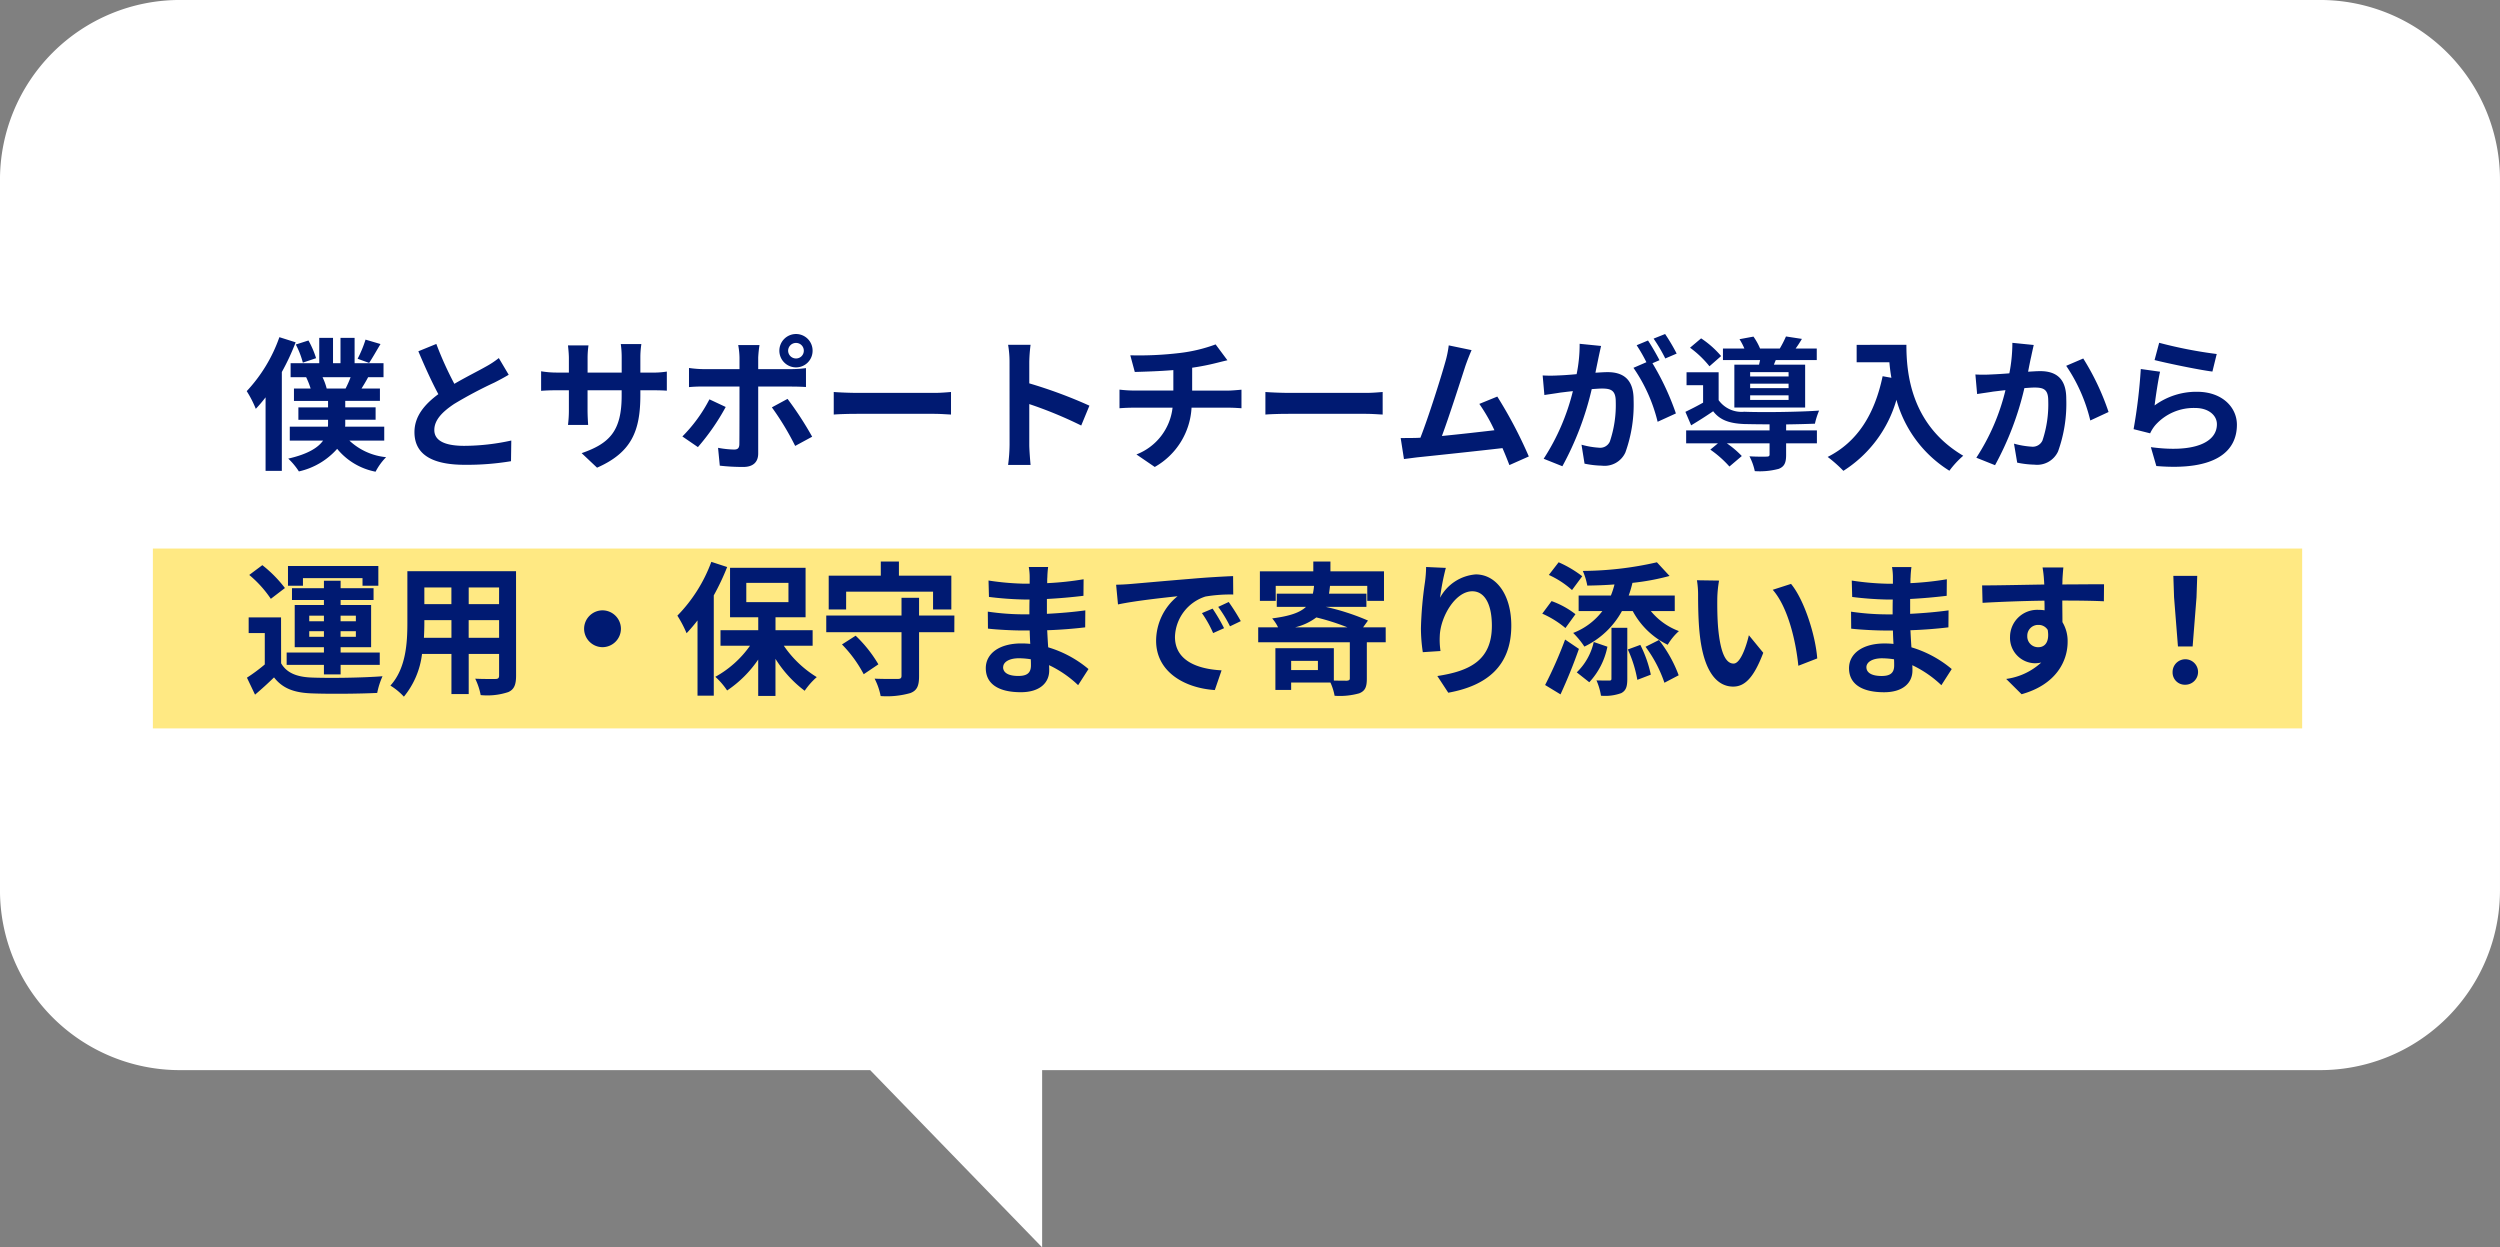 <svg xmlns="http://www.w3.org/2000/svg" width="278" height="138.707"><rect width="100%" height="100%" fill="#808080" stroke="none"/><path fill="#fff" d="M96.762 118.998H19.998a20 20 0 0 1-20-20v-79a20 20 0 0 1 20-20h238a20 20 0 0 1 20 20v79a20 20 0 0 1-20 20H115.885v19.709Z"/><path fill="#ffe983" d="M17 60.998h239v20H17z"/><path fill="#001a72" d="M40.648 37.766a13 13 0 0 1-.88 2.128l1.28.464c.352-.528.8-1.328 1.264-2.1Zm-5.5 2.064a10 10 0 0 0-.848-1.968l-1.408.448a9.3 9.3 0 0 1 .784 2.016Zm-4.08-2.336a17 17 0 0 1-3.632 6 12 12 0 0 1 1.008 1.968 15 15 0 0 0 1.088-1.28v8.176h1.808V41.366a25.5 25.5 0 0 0 1.536-3.3Zm7.92 4.448a12 12 0 0 1-.56 1.264h-2.1a6.5 6.5 0 0 0-.464-1.264Zm3.74 7.056v-1.552h-4.352a3 3 0 0 0 .016-.384v-.384h3.376v-1.38h-3.376v-.72h3.856v-1.372H40.2c.224-.368.5-.8.736-1.264h1.712V40.39h-3.216v-2.816h-1.568v2.816h-.832v-2.816H35.5v2.816h-3.184v1.552h1.728a9.4 9.4 0 0 1 .5 1.264h-1.856v1.376h3.792v.72h-3.3v1.376h3.3v.352a4 4 0 0 1-.016.416h-4.24v1.552h3.7c-.56.784-1.68 1.5-3.872 2a7.5 7.5 0 0 1 1.184 1.424 8 8 0 0 0 4.256-2.512 7.3 7.3 0 0 0 4.272 2.544 6.6 6.6 0 0 1 1.172-1.616 6.94 6.94 0 0 1-4.08-1.84Zm5.792-10.752-2 .816c.72 1.7 1.488 3.408 2.224 4.768-1.536 1.136-2.656 2.464-2.656 4.224 0 2.752 2.416 3.632 5.6 3.632a29.7 29.7 0 0 0 5.136-.4l.032-2.3a24.7 24.7 0 0 1-5.232.592c-2.224 0-3.328-.608-3.328-1.76 0-1.12.9-2.032 2.224-2.912a47 47 0 0 1 4.464-2.368c.592-.3 1.1-.576 1.584-.864l-1.1-1.856a10 10 0 0 1-1.488.976c-.752.432-2.144 1.12-3.456 1.888a38 38 0 0 1-2.004-4.436m22.688 5.68v-.528h1.184c.848 0 1.408.016 1.76.048v-2.128a9.5 9.5 0 0 1-1.76.112h-1.184v-1.68a10 10 0 0 1 .112-1.488h-2.288a10.6 10.6 0 0 1 .1 1.488v1.68H65.34v-1.584a10 10 0 0 1 .1-1.44h-2.28c.048.48.1.976.1 1.44v1.584H61.9a10.4 10.4 0 0 1-1.728-.144v2.176c.352-.032.928-.064 1.728-.064h1.36v2.176a13 13 0 0 1-.1 1.68h2.24c-.016-.32-.064-.976-.064-1.68v-2.176h3.792v.608c0 3.936-1.36 5.312-4.448 6.384l1.712 1.616c3.856-1.696 4.816-4.108 4.816-8.08m16.432-4.928a.874.874 0 0 1 .88-.864.86.86 0 0 1 .864.864.86.86 0 0 1-.864.864.874.874 0 0 1-.88-.864m-.976 0a1.857 1.857 0 0 0 1.856 1.856 1.844 1.844 0 0 0 1.84-1.856 1.844 1.844 0 0 0-1.84-1.856 1.857 1.857 0 0 0-1.856 1.856m-2.208-.624h-2.368a8.3 8.3 0 0 1 .144 1.392v1.28h-4.064a12 12 0 0 1-1.552-.128v2.128a16 16 0 0 1 1.552-.064h4.064v.016c0 .752 0 5.824-.016 6.416-.016.416-.176.576-.592.576a11 11 0 0 1-1.776-.192l.192 1.984a23 23 0 0 0 2.608.144c1.136 0 1.664-.576 1.664-1.5v-7.44h3.744c.432 0 1.056.016 1.568.048v-2.1a13 13 0 0 1-1.584.112h-3.728v-1.28a13 13 0 0 1 .144-1.392m-3.76 6.88-1.808-.848a16.7 16.7 0 0 1-3.008 4.128l1.728 1.184a25 25 0 0 0 3.092-4.464Zm6.88-.9-1.744.944a30.4 30.4 0 0 1 2.592 4.288l1.888-1.024a37 37 0 0 0-2.736-4.204Zm5.136-.768v2.512c.592-.048 1.664-.08 2.576-.08h8.592c.672 0 1.488.064 1.872.08V43.59c-.416.032-1.12.1-1.872.1h-8.592c-.832-.004-2-.052-2.576-.1Zm19.552 5.872a18 18 0 0 1-.164 2.24h2.5c-.064-.656-.144-1.776-.144-2.24v-4.524a46 46 0 0 1 5.776 2.384l.912-2.208a52 52 0 0 0-6.688-2.48v-2.368a17 17 0 0 1 .144-1.92h-2.5a11 11 0 0 1 .16 1.92Zm13.424-9.952.5 1.856c1.072-.032 2.752-.08 4.288-.208v2.272h-4.516a14 14 0 0 1-1.472-.1v2.072a21 21 0 0 1 1.5-.064h4.4a6.33 6.33 0 0 1-4.016 5.2l2.036 1.392a8.06 8.06 0 0 0 4.092-6.592h4.144c.432 0 .976.032 1.408.064v-2.064c-.352.032-1.1.1-1.456.1h-4.028V40.89a26 26 0 0 0 2.688-.528c.272-.064.688-.176 1.232-.3l-1.312-1.764a17.3 17.3 0 0 1-4.032.96 38 38 0 0 1-5.456.252Zm15.024 4.084v2.508c.592-.048 1.664-.08 2.576-.08h8.592c.672 0 1.488.064 1.872.08V43.59c-.416.032-1.12.1-1.872.1h-8.592c-.832-.004-2-.052-2.576-.1m22.928-4.656-2.54-.528a11.6 11.6 0 0 1-.384 1.856c-.464 1.664-1.84 6.048-2.768 8.416-.144 0-.3.016-.432.016-.528.016-1.216.016-1.76.016l.364 2.336c.512-.064 1.1-.144 1.5-.192 2.016-.208 6.864-.72 9.456-1.024.3.688.56 1.344.768 1.888l2.16-.96a49 49 0 0 0-3.504-6.66l-2 .816a19.3 19.3 0 0 1 1.68 2.928c-1.616.192-3.888.448-5.84.64.8-2.144 2.1-6.208 2.608-7.776.244-.7.484-1.292.692-1.772m14.4-.464-2.384-.24a16.3 16.3 0 0 1-.336 3.376c-.816.08-1.568.128-2.064.144a15 15 0 0 1-1.712 0l.192 2.176c.5-.08 1.328-.192 1.792-.272.288-.032.8-.1 1.376-.16a24.5 24.5 0 0 1-3.248 7.52l2.08.832A33.7 33.7 0 0 0 177 43.27c.464-.032.864-.064 1.12-.064.992 0 1.552.176 1.552 1.456a12.7 12.7 0 0 1-.656 4.436 1.17 1.17 0 0 1-1.2.688 9.3 9.3 0 0 1-1.952-.336l.336 2.108a10.5 10.5 0 0 0 1.92.224 2.54 2.54 0 0 0 2.624-1.472 15.7 15.7 0 0 0 .912-5.872c0-2.3-1.2-3.056-2.9-3.056-.336 0-.8.032-1.344.064.112-.576.24-1.168.336-1.648.084-.4.196-.912.292-1.328m7.12-1.328-1.28.512a18 18 0 0 1 1.3 2.208l1.264-.544a21 21 0 0 0-1.284-2.176m-1.9.72-1.264.528a18 18 0 0 1 1.084 1.888l-1.44.624a18 18 0 0 1 2.688 6l2.032-.928a29 29 0 0 0-2.608-5.584l.784-.336c-.304-.592-.88-1.6-1.28-2.192Zm15.632 4h-4.276v-.48h4.272Zm0 1.3h-4.276v-.5h4.272Zm0 1.312h-4.276v-.516h4.272Zm-6.032-3.92v4.764h7.872V40.55h-3.476l.208-.512h4.56v-1.28h-2.352c.224-.3.464-.672.7-1.072l-1.772-.272a12 12 0 0 1-.688 1.344h-2.192a6.8 6.8 0 0 0-.736-1.328l-1.552.288a7 7 0 0 1 .544 1.04h-2.384v1.28h4.128c-.032.176-.08.352-.112.512Zm-1.472-.96a10.5 10.5 0 0 0-2.224-1.968l-1.232 1.04a11.2 11.2 0 0 1 2.16 2.064Zm7.232 7.6c1.2-.016 2.352-.048 3.2-.08a8 8 0 0 1 .464-1.456c-2.208.16-6.384.208-8.32.128a3.14 3.14 0 0 1-2.852-1.288v-3.1h-3.568v1.44h1.84v1.936c-.672.384-1.376.736-1.968 1.024l.64 1.5c.9-.544 1.68-1.04 2.448-1.568.768 1.008 1.856 1.36 3.472 1.424.736.016 1.728.032 2.8.032v.672H187.5v1.44h3.536l-.848.7a12 12 0 0 1 2.124 1.88l1.376-1.168a10.4 10.4 0 0 0-1.664-1.412h4.752v1.236c0 .176-.08.24-.336.24-.24.016-1.12.016-1.9-.032a6.4 6.4 0 0 1 .592 1.648 8.1 8.1 0 0 0 2.668-.256c.64-.256.816-.7.816-1.552v-1.284h3.424v-1.44h-3.424Zm7.84-8.848v1.936h3.64c.048.544.112 1.12.224 1.728l-.976-.176c-.88 4.208-2.784 7.3-6.112 8.976a15 15 0 0 1 1.748 1.548 13.85 13.85 0 0 0 5.9-7.9 13.52 13.52 0 0 0 5.888 7.888 10.2 10.2 0 0 1 1.54-1.668c-5.888-3.472-6.32-9.312-6.32-12.336Zm19.7.016-2.384-.24a17.7 17.7 0 0 1-.336 3.392 50 50 0 0 1-2.064.128 15 15 0 0 1-1.712 0l.192 2.176c.48-.08 1.328-.192 1.776-.272.3-.032.8-.1 1.376-.16a24 24 0 0 1-3.24 7.512l2.08.832a33.7 33.7 0 0 0 3.264-8.572c.448-.032.848-.064 1.1-.064 1.008 0 1.552.176 1.552 1.456a12.7 12.7 0 0 1-.64 4.432 1.19 1.19 0 0 1-1.2.688 9.4 9.4 0 0 1-1.968-.336l.356 2.112a10.4 10.4 0 0 0 1.92.224 2.56 2.56 0 0 0 2.624-1.472 15.7 15.7 0 0 0 .912-5.872c0-2.3-1.2-3.056-2.9-3.056-.336 0-.816.032-1.344.064.112-.576.224-1.168.336-1.648.084-.4.196-.912.292-1.328Zm5.5 1.5-1.9.816a18.4 18.4 0 0 1 2.68 6.08l2.032-.944a27.7 27.7 0 0 0-2.816-5.952Zm8.44-1.744-.512 1.92c1.248.32 4.816 1.072 6.432 1.28l.48-1.952a49 49 0 0 1-6.4-1.248m.1 3.216-2.144-.3a59 59 0 0 1-.8 6.688l1.84.464a3.9 3.9 0 0 1 .592-.928 5.7 5.7 0 0 1 4.448-1.888c1.392 0 2.384.768 2.384 1.808 0 2.032-2.544 3.2-7.344 2.544l.608 2.1c6.656.56 8.96-1.68 8.96-4.592 0-1.936-1.632-3.664-4.432-3.664a7.83 7.83 0 0 0-4.72 1.52c.108-.92.4-2.872.608-3.752M33.688 64.286h6.624v.848h1.76v-2.192H32.024v2.192h1.664Zm.7 6.528v-.624h1.632v.624Zm0-2.352h1.632v.624h-1.632Zm5.184 0v.624h-1.7v-.624Zm0 2.352h-1.7v-.624h1.7ZM36.02 74.99h1.856v-1.056h4.352v-1.376h-4.352v-.592h3.392v-4.688h-3.392v-.56h3.664v-1.312h-3.664v-.832H36.02v.832h-3.552v1.312h3.552v.56h-3.248v4.688h3.248v.592h-4.144v1.376h4.144Zm-4.336-9.6a14 14 0 0 0-2.512-2.544l-1.456 1.088a12.5 12.5 0 0 1 2.4 2.656Zm-.432 3.264h-3.6v1.744h1.792v3.488a19 19 0 0 1-1.984 1.472l.9 1.888a40 40 0 0 0 2.112-1.92c.96 1.232 2.24 1.7 4.144 1.776 1.952.08 5.344.048 7.328-.048a8.7 8.7 0 0 1 .592-1.856c-2.208.176-5.984.224-7.9.144-1.632-.064-2.752-.512-3.376-1.584Zm20.864 2.272v-1.968H55.5v1.968Zm-4.976 0c.032-.592.048-1.168.048-1.68v-.288H50.2v1.968Zm3.056-5.6v1.856h-3.008v-1.856Zm5.3 1.856H52.12v-1.856h3.38Zm1.888-3.664H45.3v5.712c0 2.24-.144 5.088-1.888 7.008a7 7 0 0 1 1.5 1.232 9.16 9.16 0 0 0 2.016-4.752H50.2v4.464h1.92v-4.464h3.38v2.4c0 .288-.112.384-.416.384-.288 0-1.344.016-2.24-.032a7.2 7.2 0 0 1 .608 1.824 7.4 7.4 0 0 0 3.072-.336c.64-.288.864-.8.864-1.824ZM67 67.87a2.06 2.06 0 0 0-2.048 2.048A2.06 2.06 0 0 0 67 71.966a2.06 2.06 0 0 0 2.048-2.048A2.06 2.06 0 0 0 67 67.87m12.1-5.392a16.9 16.9 0 0 1-3.776 5.984 12.7 12.7 0 0 1 1.024 1.952 18 18 0 0 0 1.216-1.424v8.368h1.808V66.206a27 27 0 0 0 1.488-3.152Zm3.888 2.336h4.688v2.144h-4.688Zm7.376 6.992v-1.728h-4.128v-1.44h3.344v-5.5h-8.4v5.5h3.136v1.44H80.12v1.728h3.28a11.5 11.5 0 0 1-3.856 3.456 7.9 7.9 0 0 1 1.312 1.52 12.8 12.8 0 0 0 3.456-3.44v4.048h1.92v-4.128a13.2 13.2 0 0 0 3.248 3.552 8 8 0 0 1 1.344-1.52 12 12 0 0 1-3.664-3.488Zm3.728-6.016h9.664v1.984h2.032v-3.76H99.96v-1.568h-2.016v1.568h-5.792v3.76h1.936Zm-.464 5.872a14 14 0 0 1 2.416 3.312l1.632-1.1a14.6 14.6 0 0 0-2.528-3.184Zm12.5-3.216H102.2v-1.968h-1.952v1.968H91.88v1.852h8.368v4.848c0 .272-.112.352-.448.352-.32 0-1.5.016-2.544-.032a7.1 7.1 0 0 1 .672 1.936 9.5 9.5 0 0 0 3.312-.336c.736-.288.96-.8.96-1.888v-4.88h3.92Zm5.424 5.744c0-.544.624-.992 1.76-.992a9 9 0 0 1 1.312.112c.016.288.016.512.016.688 0 .928-.56 1.168-1.408 1.168-1.112 0-1.688-.368-1.688-.976Zm5.008-11.136h-2.16a6.4 6.4 0 0 1 .1 1.1v.752h-.624a30 30 0 0 1-3.952-.352l.048 1.824a37 37 0 0 0 3.92.288h.592c-.016.544-.016 1.12-.016 1.648h-.768a28 28 0 0 1-3.856-.3l.016 1.888c1.056.128 2.88.208 3.808.208h.832c.016.48.032.992.064 1.488-.32-.032-.656-.048-.992-.048-2.464 0-3.952 1.136-3.952 2.752 0 1.7 1.344 2.672 3.9 2.672 2.112 0 3.152-1.056 3.152-2.416 0-.176 0-.368-.016-.592a12.3 12.3 0 0 1 3.232 2.224l1.152-1.792a12.5 12.5 0 0 0-4.48-2.416c-.048-.64-.08-1.3-.112-1.9a50 50 0 0 0 4.224-.32l.016-1.888c-1.3.176-2.656.3-4.272.384v-1.652a61 61 0 0 0 4.064-.352l.016-1.84a34 34 0 0 1-4.048.432c0-.256 0-.5.016-.656a11 11 0 0 1 .088-1.136Zm7.552 1.968.208 2.192c1.856-.4 5.12-.752 6.624-.912a6.4 6.4 0 0 0-2.384 4.944c0 3.472 3.168 5.264 6.528 5.488l.752-2.192c-2.72-.144-5.184-1.088-5.184-3.728a4.86 4.86 0 0 1 3.392-4.48 16.6 16.6 0 0 1 3.088-.224l-.016-2.048c-1.136.048-2.88.144-4.528.288-2.928.24-5.568.48-6.912.592a25 25 0 0 1-1.58.08Zm10.728 2.656-1.184.5a12.4 12.4 0 0 1 1.244 2.22l1.216-.544a20 20 0 0 0-1.276-2.176m1.792-.736-1.168.544a14 14 0 0 1 1.312 2.16l1.2-.576a24 24 0 0 0-1.344-2.128m7.392 2.816a6.45 6.45 0 0 0 2.352-1.1 26 26 0 0 1 3.456 1.1Zm2.528 4.752h-2.976v-1.024h2.976Zm7.536-4.752h-2.512l.544-.752a25.6 25.6 0 0 0-4.688-1.52h4.512v-1.472h-4.16c.048-.272.08-.56.112-.864h4.144v1.664h1.86v-3.28h-5.956v-1.088h-1.904v1.088h-5.94v3.28h1.76V65.15h4.26a7 7 0 0 1-.128.864h-4.016v1.472h3.248c-.656.624-1.776 1.024-3.76 1.28a4.4 4.4 0 0 1 .656.992h-2.208v1.664H150.1v4c0 .192-.08.24-.32.272-.208 0-.816 0-1.456-.016v-3.6h-6.5v4.64h1.752v-.82h4.368a6.2 6.2 0 0 1 .464 1.472 8 8 0 0 0 2.736-.272c.672-.272.848-.72.848-1.632v-4.044h2.1Zm6.688-6.608-2.192-.1a14 14 0 0 1-.128 1.68 42 42 0 0 0-.448 5.12 18 18 0 0 0 .208 2.672l1.968-.128a8.4 8.4 0 0 1-.08-1.7c.08-2.112 1.728-4.944 3.616-4.944 1.344 0 2.176 1.376 2.176 3.84 0 3.872-2.512 5.04-6.064 5.584l1.216 1.856c4.24-.768 7.008-2.928 7.008-7.456 0-3.52-1.728-5.7-3.952-5.7a4.94 4.94 0 0 0-3.968 2.592 26 26 0 0 1 .64-3.316m14.768 3.072v1.728h2.64a7.4 7.4 0 0 1-3.248 2.432 9.3 9.3 0 0 1 1.248 1.52 9.34 9.34 0 0 0 4.176-3.952h1.2a8.8 8.8 0 0 0 3.888 3.748 6.4 6.4 0 0 1 1.248-1.52 7.35 7.35 0 0 1-3.12-2.224h2.656v-1.732h-5.12a12 12 0 0 0 .416-1.408 26 26 0 0 0 4.128-.768l-1.408-1.52a37.7 37.7 0 0 1-8.24.96 7.4 7.4 0 0 1 .5 1.632c.976-.016 2-.048 3.024-.128a9 9 0 0 1-.4 1.232Zm.4-2.144a12.4 12.4 0 0 0-2.624-1.552l-1.088 1.408a10.1 10.1 0 0 1 2.576 1.68Zm-.752 4.22a9.5 9.5 0 0 0-2.656-1.456l-1.036 1.396a10.6 10.6 0 0 1 2.576 1.6Zm-1.152 2.82a47 47 0 0 1-2.224 5.056l1.712 1.04a58 58 0 0 0 2.048-5.056Zm3.184.272a6.73 6.73 0 0 1-1.888 3.376l1.392 1.1a8.1 8.1 0 0 0 2.016-3.952Zm1.968 4.064c0 .176-.048.224-.256.224-.192 0-.8 0-1.408-.016a6.8 6.8 0 0 1 .5 1.7 5.2 5.2 0 0 0 2.256-.288c.544-.288.672-.752.672-1.584v-5.68h-1.76Zm1.824-3.232a13.6 13.6 0 0 1 1.056 3.376l1.5-.576a13.5 13.5 0 0 0-1.168-3.312Zm1.968-.3a14.4 14.4 0 0 1 2.1 4l1.584-.832a14.5 14.5 0 0 0-2.192-3.92Zm8.176-7.36-2.46-.036a10 10 0 0 1 .128 1.632c0 .976.016 2.848.176 4.32.448 4.288 1.968 5.872 3.728 5.872 1.28 0 2.288-.976 3.344-3.76l-1.6-1.952c-.3 1.28-.944 3.152-1.7 3.152-1.008 0-1.488-1.584-1.712-3.888-.1-1.152-.112-2.352-.1-3.392a13 13 0 0 1 .196-1.952Zm8 .368-2.032.656c1.744 1.984 2.592 5.872 2.848 8.448l2.1-.816c-.176-2.452-1.396-6.452-2.916-8.292Zm8.384 9.264c0-.544.624-.992 1.76-.992a9 9 0 0 1 1.312.112c.016.288.016.512.016.688 0 .928-.56 1.168-1.408 1.168-1.104-.004-1.68-.372-1.68-.98Zm5.008-11.136h-2.16a6.4 6.4 0 0 1 .1 1.1v.752h-.624a30 30 0 0 1-3.952-.352l.048 1.824a37 37 0 0 0 3.92.288h.592c-.016.544-.016 1.12-.016 1.648h-.768a28 28 0 0 1-3.856-.3l.016 1.888c1.056.128 2.88.208 3.808.208h.832c.016.48.032.992.064 1.488-.32-.032-.656-.048-.992-.048-2.464 0-3.952 1.136-3.952 2.752 0 1.7 1.344 2.672 3.9 2.672 2.112 0 3.152-1.056 3.152-2.416 0-.176 0-.368-.016-.592a12.3 12.3 0 0 1 3.232 2.224l1.152-1.796a12.5 12.5 0 0 0-4.48-2.416c-.048-.64-.08-1.3-.112-1.9a50 50 0 0 0 4.224-.32l.016-1.888c-1.3.176-2.656.3-4.272.384v-1.652a61 61 0 0 0 4.064-.352l.016-1.84a34 34 0 0 1-4.048.432c0-.256 0-.5.016-.656a11 11 0 0 1 .096-1.136Zm16.9.048h-2.32a12 12 0 0 1 .16 1.392c.016.128.016.288.032.5-2.176.032-5.088.1-6.912.1l.048 1.936c1.968-.112 4.464-.208 6.88-.24.016.352.016.72.016 1.072a4 4 0 0 0-.64-.048 3.02 3.02 0 0 0-3.2 2.992 2.823 2.823 0 0 0 2.752 2.944 3.4 3.4 0 0 0 .72-.08 7.2 7.2 0 0 1-3.9 1.824l1.712 1.7c3.9-1.088 5.12-3.744 5.12-5.824a4.07 4.07 0 0 0-.576-2.192c0-.7-.016-1.584-.016-2.4 2.176 0 3.664.032 4.624.08l.016-1.888c-.832-.016-3.024.016-4.64.016.016-.192.016-.368.016-.5.008-.268.072-1.132.104-1.392Zm-4.016 7.664a1.2 1.2 0 0 1 1.232-1.28 1.18 1.18 0 0 1 1.04.56c.224 1.408-.368 1.92-1.04 1.92a1.2 1.2 0 0 1-1.236-1.204Zm16.752 1.12h1.632l.432-5.472.08-2.384h-2.656l.08 2.384Zm.812 4.252a1.416 1.416 0 1 0-1.408-1.408A1.36 1.36 0 0 0 243 76.142"/></svg>